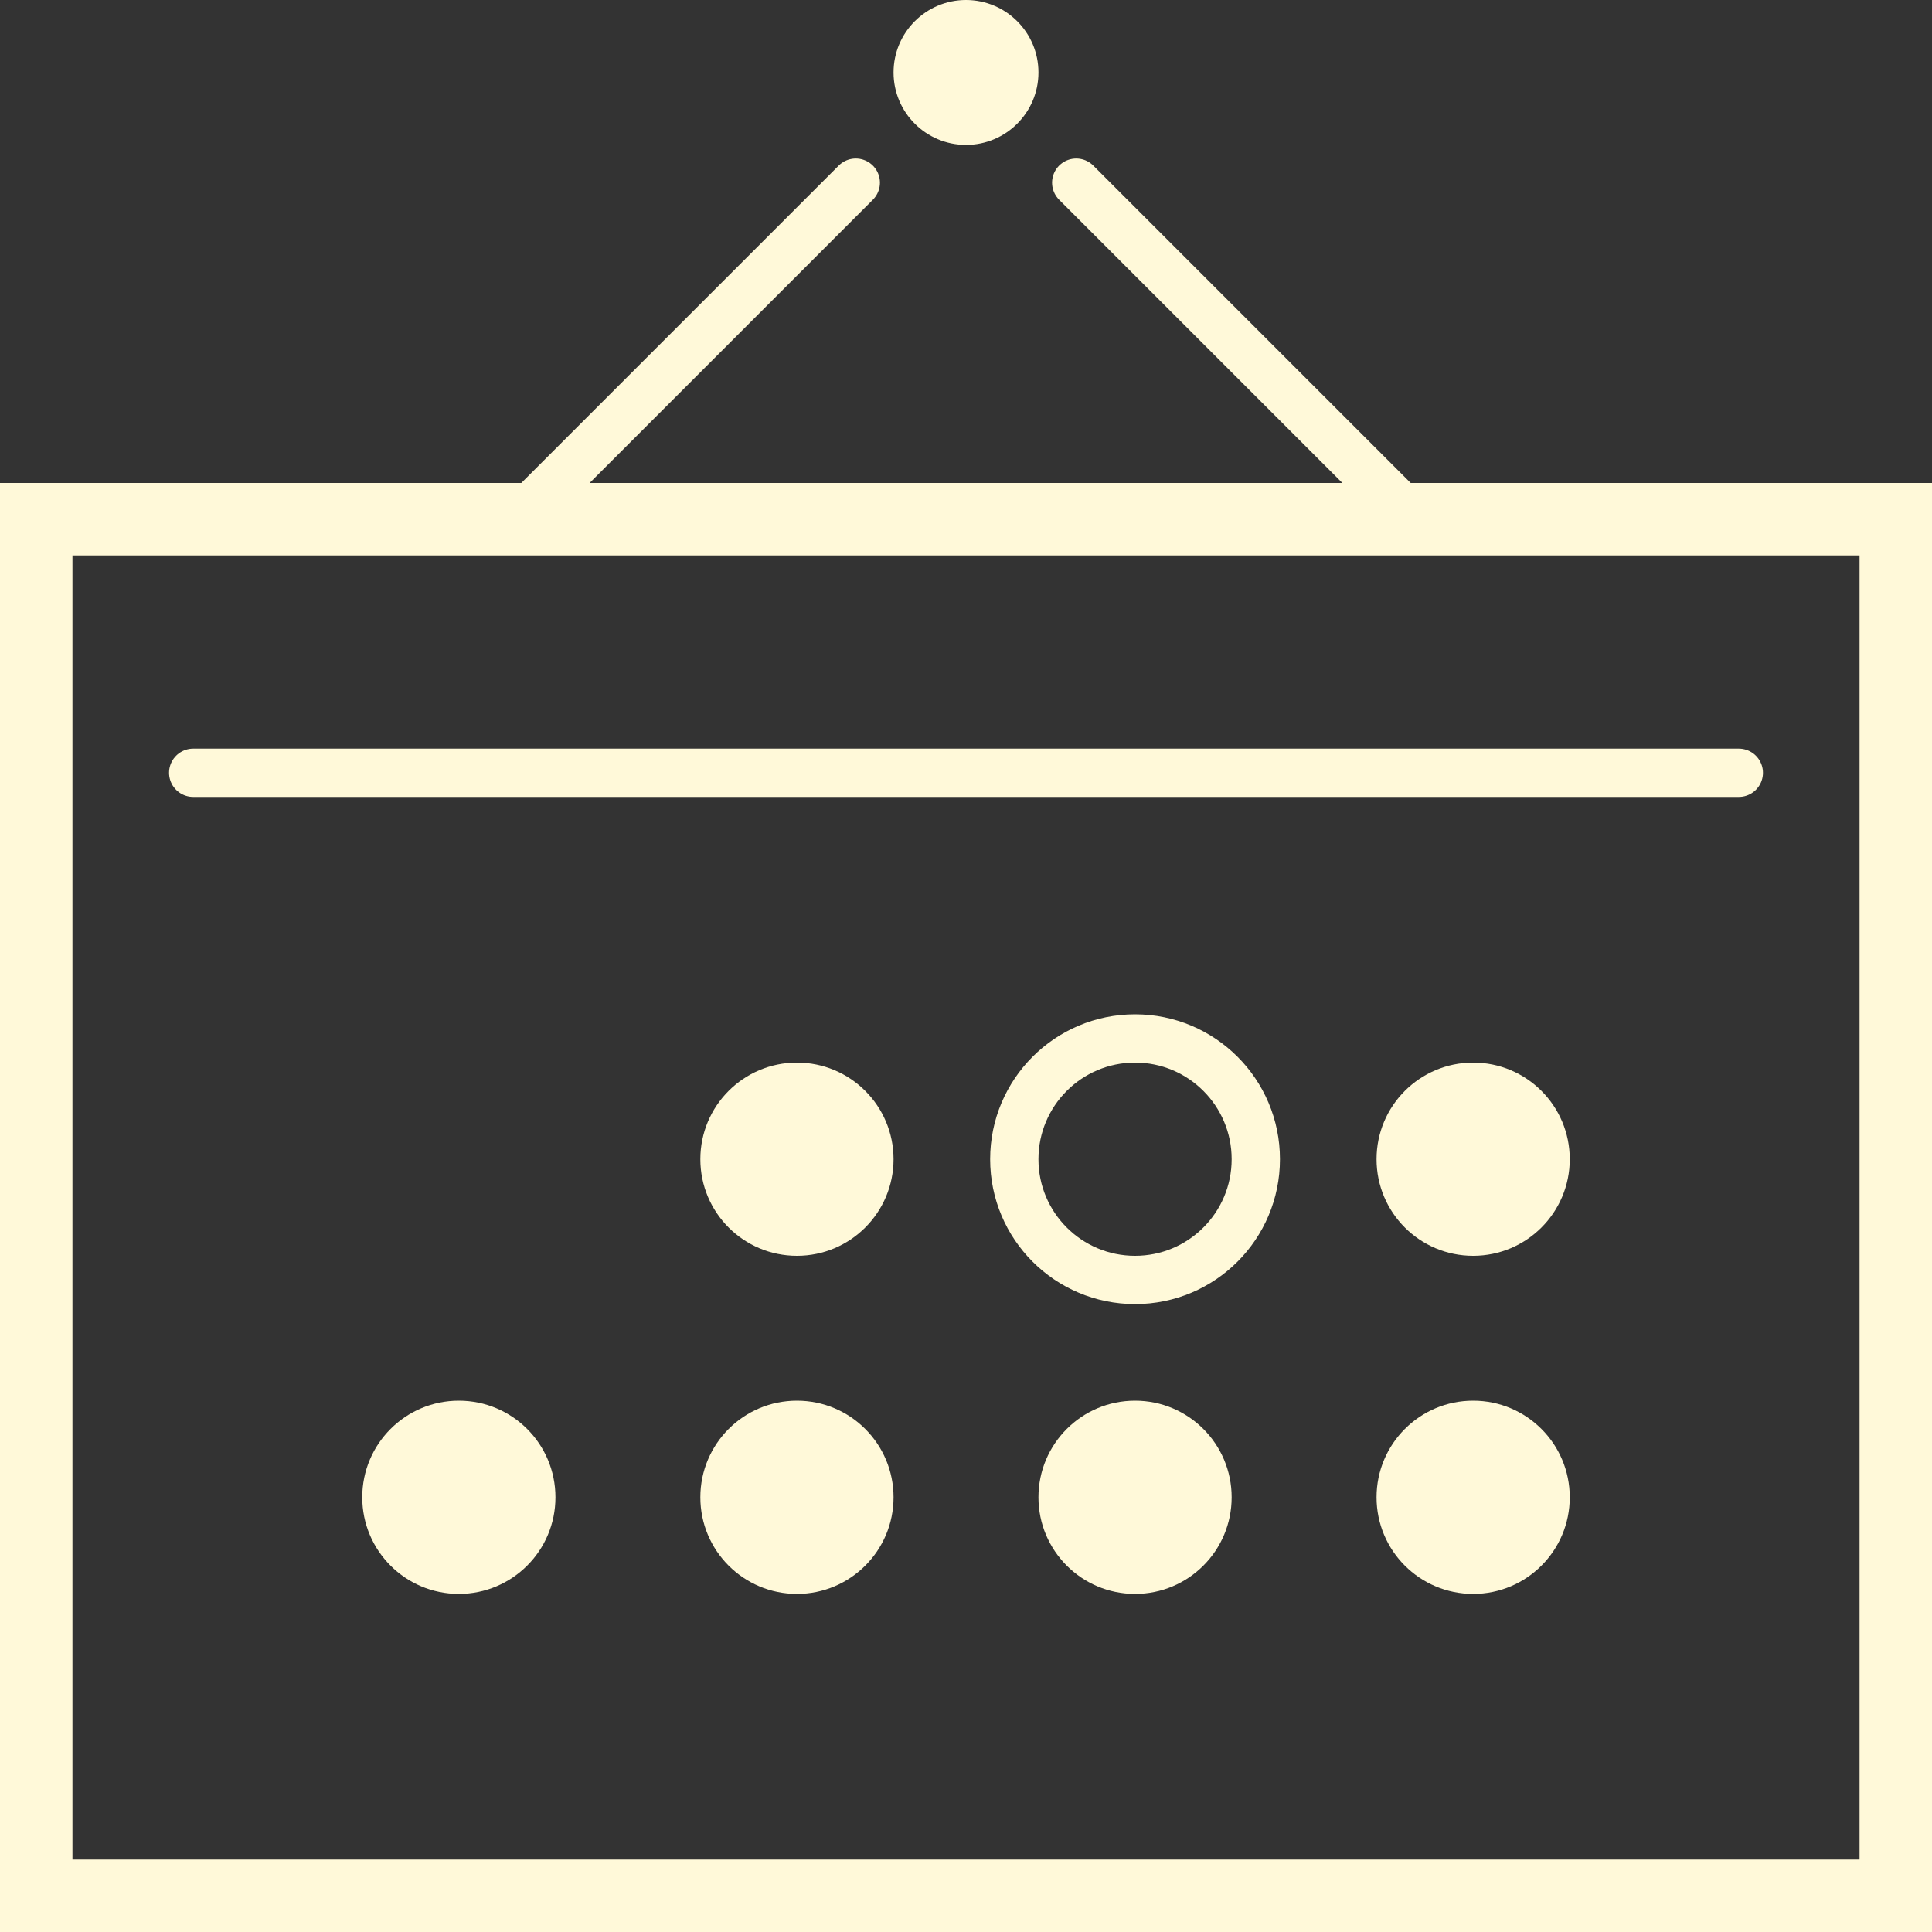 <svg width="40" height="40" viewBox="0 0 40 40" fill="none" xmlns="http://www.w3.org/2000/svg">
<rect x="0" y="0" width="40" height="40" fill="#333333" stroke="none"/>
<path d="M0.75 39.25V10.75H39.25V39.25H0.75Z" stroke="#FFF9D9" stroke-width="1.5"/>
<path d="M16.5 26C17.605 26 18.5 25.105 18.5 24C18.5 22.895 17.605 22 16.5 22C15.395 22 14.5 22.895 14.5 24C14.5 25.105 15.395 26 16.5 26Z" fill="#FFF9D9"/>
<path d="M23.5 26.5C24.881 26.5 26 25.381 26 24C26 22.619 24.881 21.5 23.5 21.5C22.119 21.5 21 22.619 21 24C21 25.381 22.119 26.5 23.5 26.5Z" stroke="#FFF9D9"/>
<path d="M30.5 26C31.605 26 32.5 25.105 32.5 24C32.5 22.895 31.605 22 30.5 22C29.395 22 28.5 22.895 28.5 24C28.5 25.105 29.395 26 30.5 26Z" fill="#FFF9D9"/>
<path d="M9.5 33C10.605 33 11.5 32.105 11.5 31C11.5 29.895 10.605 29 9.5 29C8.395 29 7.5 29.895 7.5 31C7.5 32.105 8.395 33 9.5 33Z" fill="#FFF9D9"/>
<path d="M16.5 33C17.605 33 18.5 32.105 18.5 31C18.5 29.895 17.605 29 16.5 29C15.395 29 14.5 29.895 14.5 31C14.5 32.105 15.395 33 16.5 33Z" fill="#FFF9D9"/>
<path d="M23.5 33C24.605 33 25.5 32.105 25.5 31C25.5 29.895 24.605 29 23.5 29C22.395 29 21.5 29.895 21.5 31C21.5 32.105 22.395 33 23.5 33Z" fill="#FFF9D9"/>
<path d="M30.5 33C31.605 33 32.5 32.105 32.5 31C32.5 29.895 31.605 29 30.5 29C29.395 29 28.5 29.895 28.5 31C28.5 32.105 29.395 33 30.5 33Z" fill="#FFF9D9"/>
<path d="M4 16H36" stroke="#FFF9D9" stroke-linecap="round"/>
<path d="M29 10.5L22.282 3.782" stroke="#FFF9D9" stroke-linecap="round"/>
<path d="M11 10.5L17.718 3.782" stroke="#FFF9D9" stroke-linecap="round"/>
<path d="M20 3C20.828 3 21.5 2.328 21.5 1.5C21.5 0.672 20.828 0 20 0C19.172 0 18.5 0.672 18.5 1.5C18.5 2.328 19.172 3 20 3Z" fill="#FFF9D9"/>
</svg>
